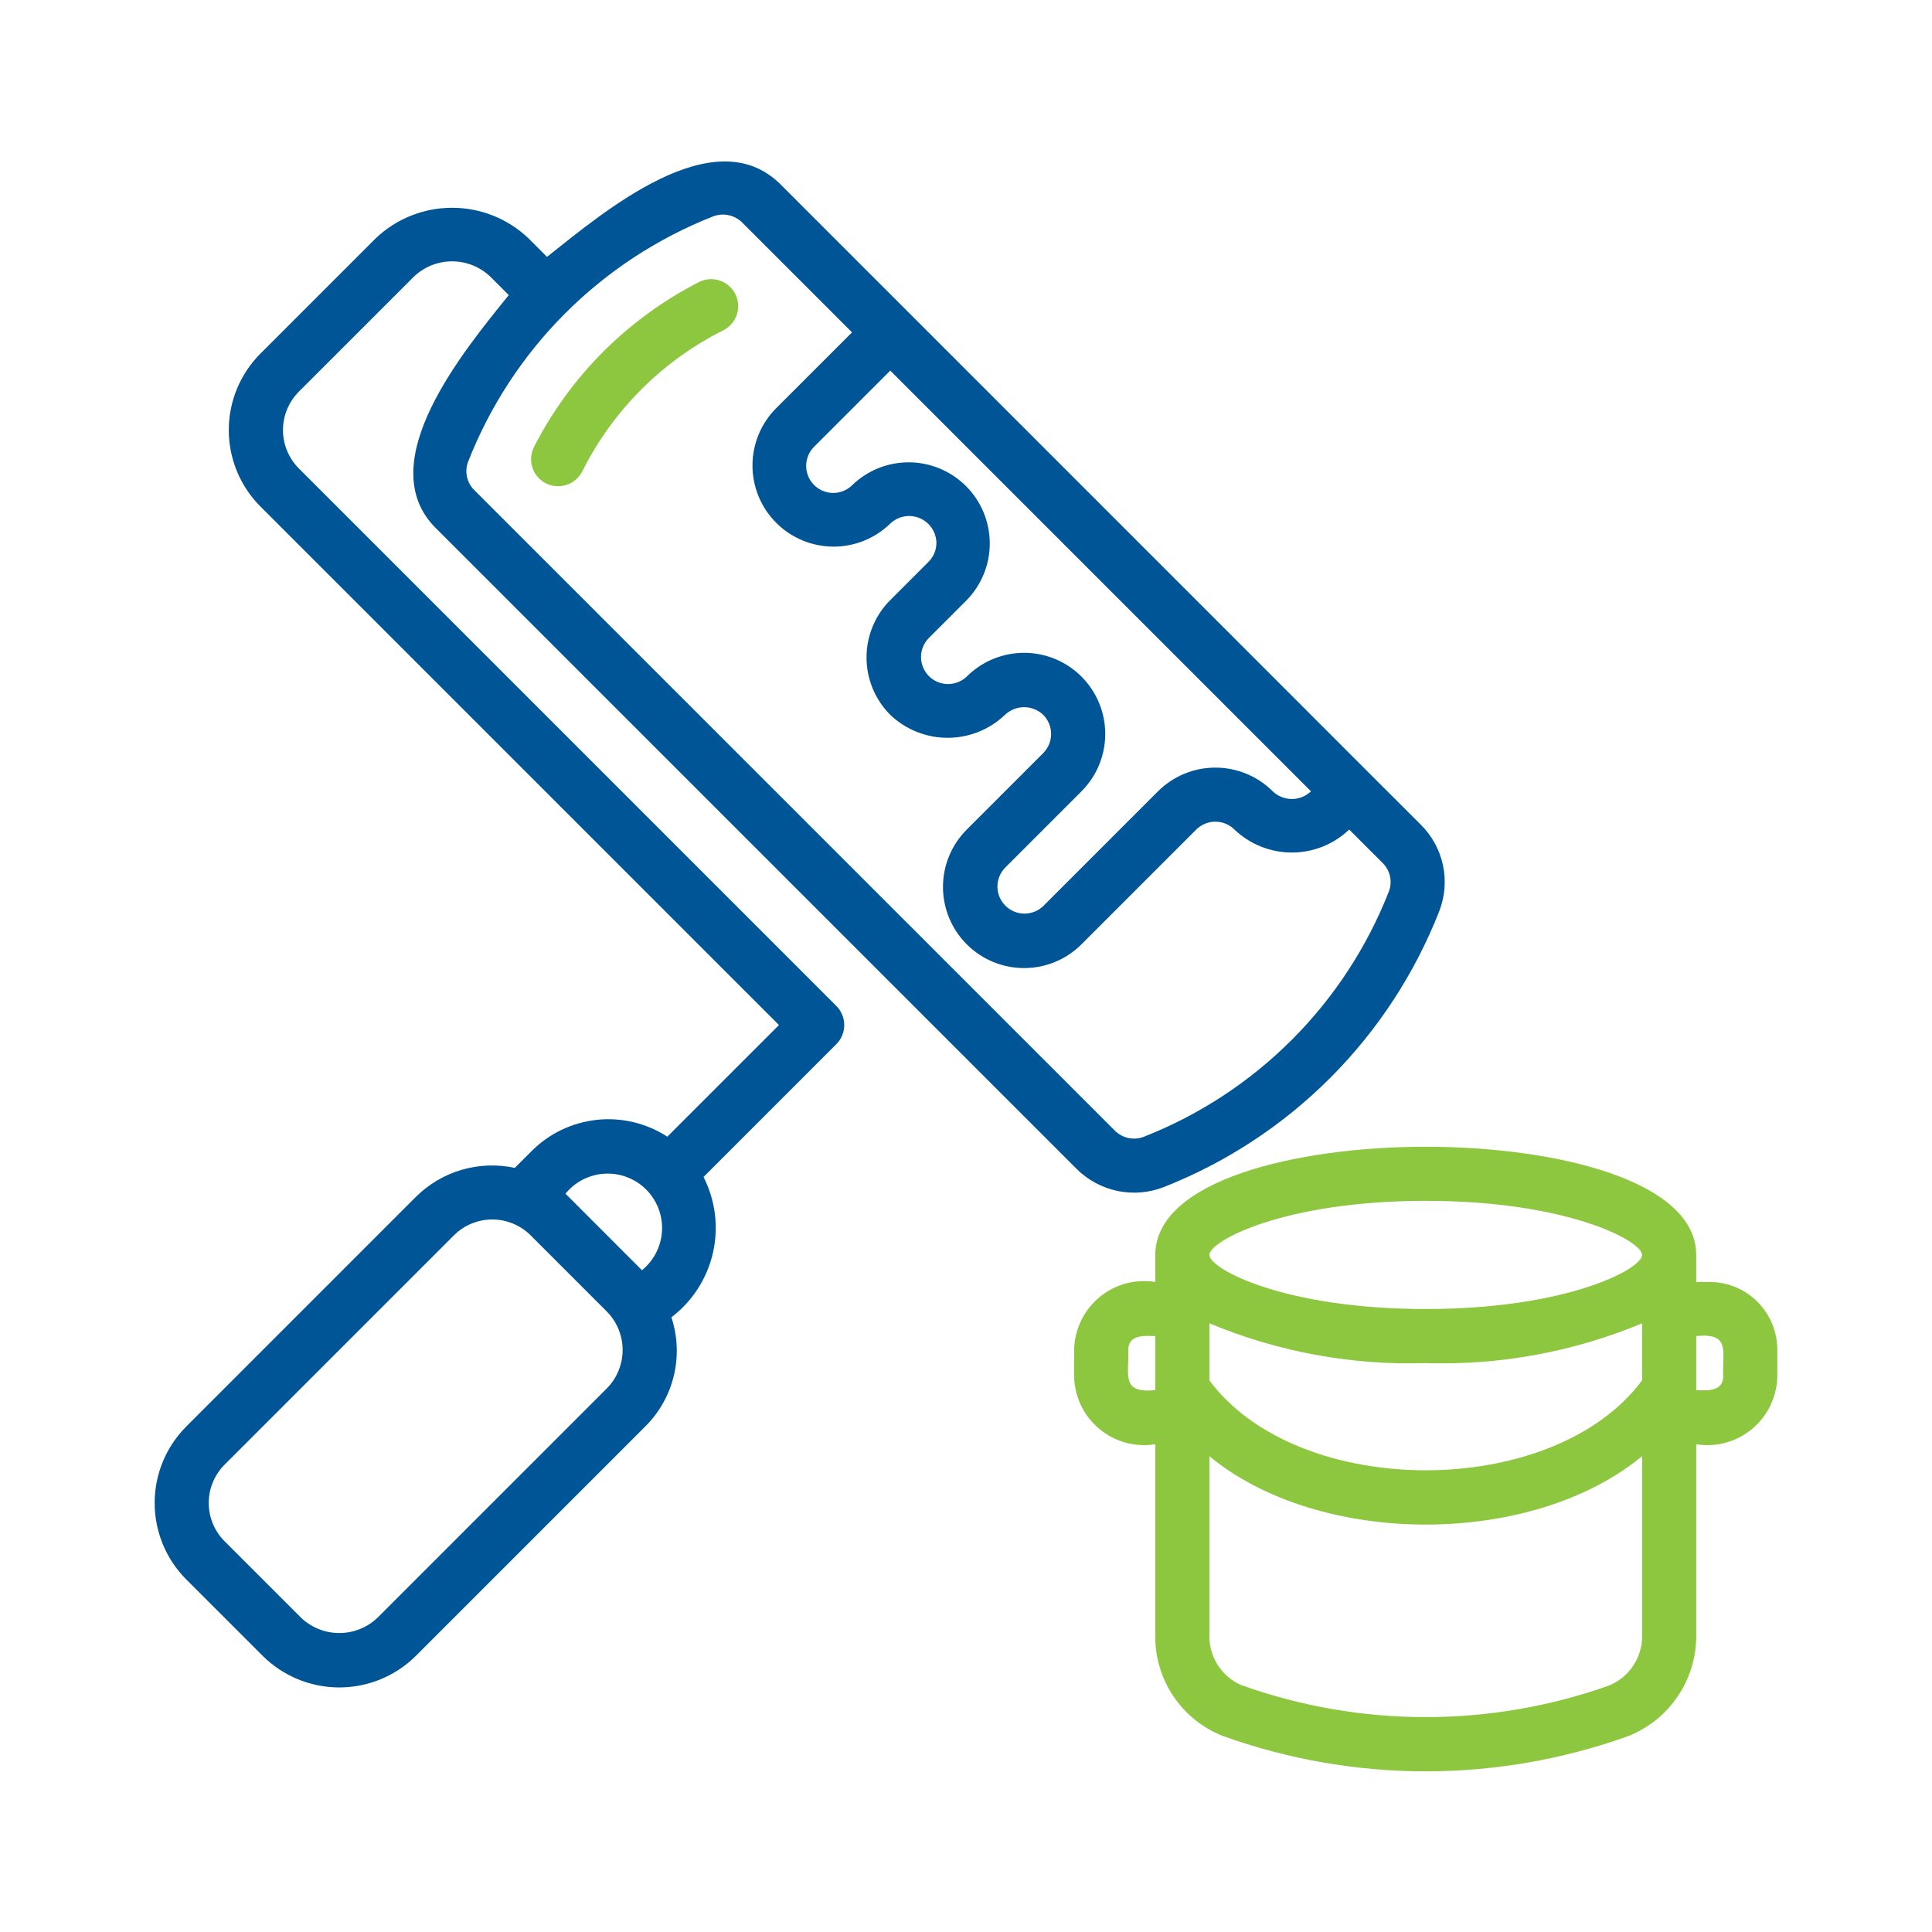 <svg width="512" height="512" viewBox="0 0 512 512" fill="none" xmlns="http://www.w3.org/2000/svg">
<path d="M453.082 339.736H449.509V332.569C449.509 312.874 412.358 303.901 377.838 303.901C343.318 303.901 306.167 312.874 306.167 332.569V339.736C303.547 339.313 300.868 339.456 298.309 340.157C295.749 340.857 293.37 342.099 291.332 343.797C289.293 345.495 287.643 347.611 286.491 350.001C285.34 352.392 284.715 355.002 284.658 357.654V364.821C284.715 367.474 285.34 370.083 286.491 372.474C287.643 374.864 289.293 376.98 291.332 378.678C293.37 380.377 295.75 381.618 298.309 382.318C300.868 383.019 303.547 383.162 306.167 382.739V432.937C305.998 438.73 307.615 444.434 310.798 449.277C313.982 454.12 318.577 457.867 323.962 460.009C358.634 472.508 396.573 472.563 431.28 460.163C436.756 458.051 441.445 454.299 444.708 449.421C447.971 444.543 449.648 438.776 449.509 432.909V382.739C452.127 383.16 454.805 383.015 457.363 382.314C459.92 381.612 462.297 380.371 464.334 378.672C466.371 376.974 468.02 374.859 469.17 372.47C470.32 370.08 470.944 367.472 471 364.821V357.654C470.995 352.903 469.106 348.349 465.747 344.99C462.387 341.63 457.833 339.741 453.082 339.736V339.736ZM306.16 368.405C296.868 369.309 299.305 364.273 298.993 357.653C299.102 353.628 303.265 353.987 306.16 354.07V368.405ZM320.501 350.69C338.64 358.263 358.192 361.86 377.838 361.237C397.482 361.859 417.031 358.264 435.168 350.693V365.813C411.574 397.585 344.102 397.583 320.501 365.829V350.69ZM435.175 432.909C435.313 435.814 434.553 438.691 433 441.15C431.447 443.609 429.175 445.531 426.493 446.655C394.889 457.9 360.366 457.85 328.795 446.515C326.21 445.345 324.037 443.424 322.558 441.003C321.079 438.581 320.362 435.771 320.501 432.937V385.909C349.784 410.072 405.901 410.065 435.175 385.895L435.175 432.909ZM377.838 346.903C340.214 346.903 320.501 336.251 320.501 332.569C320.501 328.887 340.214 318.235 377.838 318.235C415.462 318.235 435.175 328.887 435.175 332.569C435.175 336.251 415.462 346.903 377.838 346.903H377.838ZM456.666 364.821C456.554 368.847 452.403 368.486 449.509 368.405V354.07C458.745 353.134 456.374 358.254 456.666 364.821Z" fill="#8DC63F"/>
<path d="M144.647 128.075C146.341 128.936 148.307 129.091 150.114 128.506C151.922 127.921 153.424 126.643 154.292 124.953C162.382 108.752 175.514 95.616 191.713 87.521C192.552 87.094 193.3 86.504 193.911 85.787C194.523 85.07 194.987 84.24 195.277 83.343C195.567 82.446 195.678 81.501 195.602 80.562C195.527 79.623 195.266 78.707 194.836 77.869C194.407 77.03 193.815 76.284 193.097 75.674C192.378 75.065 191.547 74.603 190.649 74.315C189.752 74.027 188.806 73.919 187.867 73.997C186.928 74.075 186.013 74.337 185.176 74.769C175.857 79.558 167.334 85.757 159.909 93.149C152.496 100.562 146.292 109.093 141.526 118.43C140.662 120.123 140.506 122.09 141.091 123.898C141.677 125.707 142.955 127.209 144.647 128.075V128.075Z" fill="#8DC63F"/>
<path d="M79.16 124.107C76.49 121.409 74.992 117.767 74.992 113.972C74.992 110.176 76.49 106.534 79.16 103.837L109.676 73.321C112.406 70.713 116.036 69.258 119.811 69.258C123.586 69.258 127.216 70.713 129.946 73.321L134.826 78.202C123.191 92.654 98.001 122.734 115.583 140.043L285.295 309.752C288.266 312.721 292.039 314.759 296.151 315.616C300.263 316.473 304.536 316.111 308.445 314.574C324.984 308.058 340.001 298.2 352.558 285.618C365.115 273.036 374.942 257.999 381.425 241.447C382.926 237.571 383.263 233.34 382.395 229.275C381.527 225.21 379.492 221.486 376.54 218.56C368.271 210.364 307.383 149.345 297.582 139.6L206.828 48.845C189.164 31.283 159.776 56.344 144.967 68.072L140.08 63.186C134.621 57.971 127.361 55.06 119.811 55.06C112.26 55.06 105.001 57.971 99.541 63.186L69.025 93.702C63.65 99.078 60.63 106.369 60.63 113.972C60.63 121.574 63.65 128.865 69.025 134.241L206.432 271.648L176.848 301.233C171.338 297.658 164.77 296.081 158.238 296.762C151.706 297.444 145.605 300.344 140.952 304.978L136.426 309.504C131.756 308.498 126.908 308.677 122.325 310.023C117.741 311.369 113.568 313.841 110.183 317.213L49.371 378.029C44.002 383.409 40.986 390.7 40.986 398.302C40.986 405.903 44.002 413.194 49.371 418.575L69.641 438.844C75.034 444.189 82.32 447.187 89.912 447.187C97.505 447.187 104.791 444.188 110.183 438.844L170.999 378.029C174.73 374.326 177.355 369.657 178.579 364.546C179.802 359.434 179.576 354.083 177.926 349.092C183.478 344.874 187.372 338.84 188.928 332.044C190.485 325.248 189.605 318.121 186.443 311.907L221.634 276.716C222.3 276.051 222.828 275.261 223.188 274.391C223.549 273.522 223.734 272.59 223.734 271.648C223.734 270.707 223.549 269.775 223.188 268.906C222.828 268.036 222.3 267.246 221.634 266.581L79.16 124.107ZM347.416 209.707C346.054 211.016 344.237 211.746 342.347 211.745C340.458 211.744 338.642 211.01 337.281 209.699C333.243 205.679 327.776 203.423 322.078 203.425C316.379 203.426 310.914 205.685 306.877 209.707L276.469 240.118C275.116 241.419 273.307 242.138 271.43 242.12C269.553 242.101 267.758 241.348 266.431 240.021C265.103 238.694 264.349 236.899 264.331 235.022C264.312 233.145 265.03 231.335 266.331 229.982L286.6 209.713C290.633 205.681 292.899 200.212 292.899 194.509C292.9 188.806 290.634 183.336 286.602 179.304C282.57 175.271 277.101 173.005 271.398 173.005C265.695 173.004 260.225 175.27 256.193 179.302C254.838 180.593 253.032 181.304 251.161 181.281C249.289 181.259 247.501 180.505 246.178 179.182C244.855 177.858 244.102 176.069 244.08 174.198C244.058 172.326 244.77 170.521 246.062 169.167L256.196 159.032C260.142 154.983 262.335 149.542 262.298 143.887C262.262 138.233 260 132.82 256.002 128.822C252.004 124.823 246.592 122.56 240.938 122.523C235.283 122.485 229.842 124.676 225.791 128.622C224.44 129.928 222.629 130.652 220.749 130.636C218.869 130.62 217.07 129.866 215.741 128.537C214.411 127.207 213.657 125.409 213.641 123.529C213.625 121.649 214.348 119.838 215.654 118.486L235.927 98.217C263.432 125.72 319.749 182.037 347.416 209.707V209.707ZM188.924 57.37C190.235 56.854 191.668 56.731 193.048 57.017C194.428 57.303 195.695 57.985 196.693 58.98L225.793 88.08L205.519 108.351C201.572 112.402 199.379 117.844 199.416 123.499C199.453 129.154 201.717 134.567 205.716 138.566C209.716 142.564 215.129 144.826 220.784 144.862C226.44 144.897 231.881 142.703 235.931 138.755C236.945 137.785 238.22 137.132 239.6 136.874C240.98 136.616 242.405 136.765 243.701 137.303C244.998 137.841 246.11 138.745 246.902 139.903C247.694 141.062 248.131 142.427 248.161 143.83C248.163 144.772 247.978 145.704 247.618 146.574C247.257 147.443 246.728 148.233 246.061 148.897L235.926 159.032C231.9 163.066 229.638 168.533 229.637 174.233C229.637 179.934 231.897 185.401 235.923 189.436C240.02 193.345 245.464 195.526 251.127 195.526C256.789 195.526 262.234 193.345 266.331 189.436C267.698 188.136 269.513 187.41 271.4 187.41C273.287 187.41 275.102 188.136 276.469 189.436C277.805 190.784 278.555 192.606 278.555 194.504C278.555 196.402 277.805 198.223 276.469 199.571L256.196 219.848C252.164 223.88 249.899 229.349 249.9 235.051C249.9 240.754 252.166 246.222 256.198 250.254C260.23 254.286 265.699 256.551 271.401 256.55C277.104 256.55 282.572 254.284 286.604 250.252L317.008 219.848C318.353 218.506 320.176 217.751 322.076 217.75C323.976 217.749 325.799 218.5 327.146 219.841C331.243 223.749 336.687 225.93 342.349 225.93C348.011 225.93 353.456 223.75 357.552 219.842L366.405 228.695C367.385 229.65 368.066 230.871 368.363 232.207C368.66 233.544 368.561 234.938 368.077 236.219C362.315 250.935 353.58 264.304 342.417 275.491C331.253 286.677 317.903 295.441 303.199 301.234C301.888 301.754 300.454 301.879 299.073 301.591C297.693 301.304 296.427 300.617 295.433 299.617L125.718 129.909C124.737 128.952 124.056 127.73 123.759 126.393C123.462 125.055 123.561 123.66 124.045 122.378C129.808 107.663 138.544 94.295 149.707 83.11C160.87 71.924 174.221 63.162 188.924 57.37V57.37ZM160.864 367.894L100.049 428.709C97.318 431.317 93.688 432.772 89.912 432.772C86.136 432.772 82.506 431.317 79.775 428.709L59.506 408.44C56.822 405.749 55.315 402.103 55.315 398.302C55.315 394.5 56.822 390.855 59.506 388.163L120.318 327.348C123.015 324.676 126.658 323.176 130.455 323.176C134.251 323.176 137.894 324.676 140.591 327.348L160.864 347.624C163.518 350.33 165.004 353.969 165.004 357.759C165.004 361.549 163.518 365.188 160.864 367.894V367.894ZM170.131 336.622L150.726 317.213C150.436 316.919 150.142 316.639 149.841 316.359C151.111 314.79 152.698 313.505 154.497 312.588C156.296 311.671 158.268 311.142 160.284 311.035C162.301 310.929 164.317 311.248 166.203 311.97C168.089 312.693 169.801 313.804 171.23 315.231C172.659 316.658 173.772 318.369 174.498 320.253C175.223 322.138 175.544 324.154 175.441 326.171C175.337 328.188 174.811 330.16 173.896 331.96C172.982 333.761 171.699 335.349 170.131 336.622V336.622Z" fill="#005596"/>
</svg>
